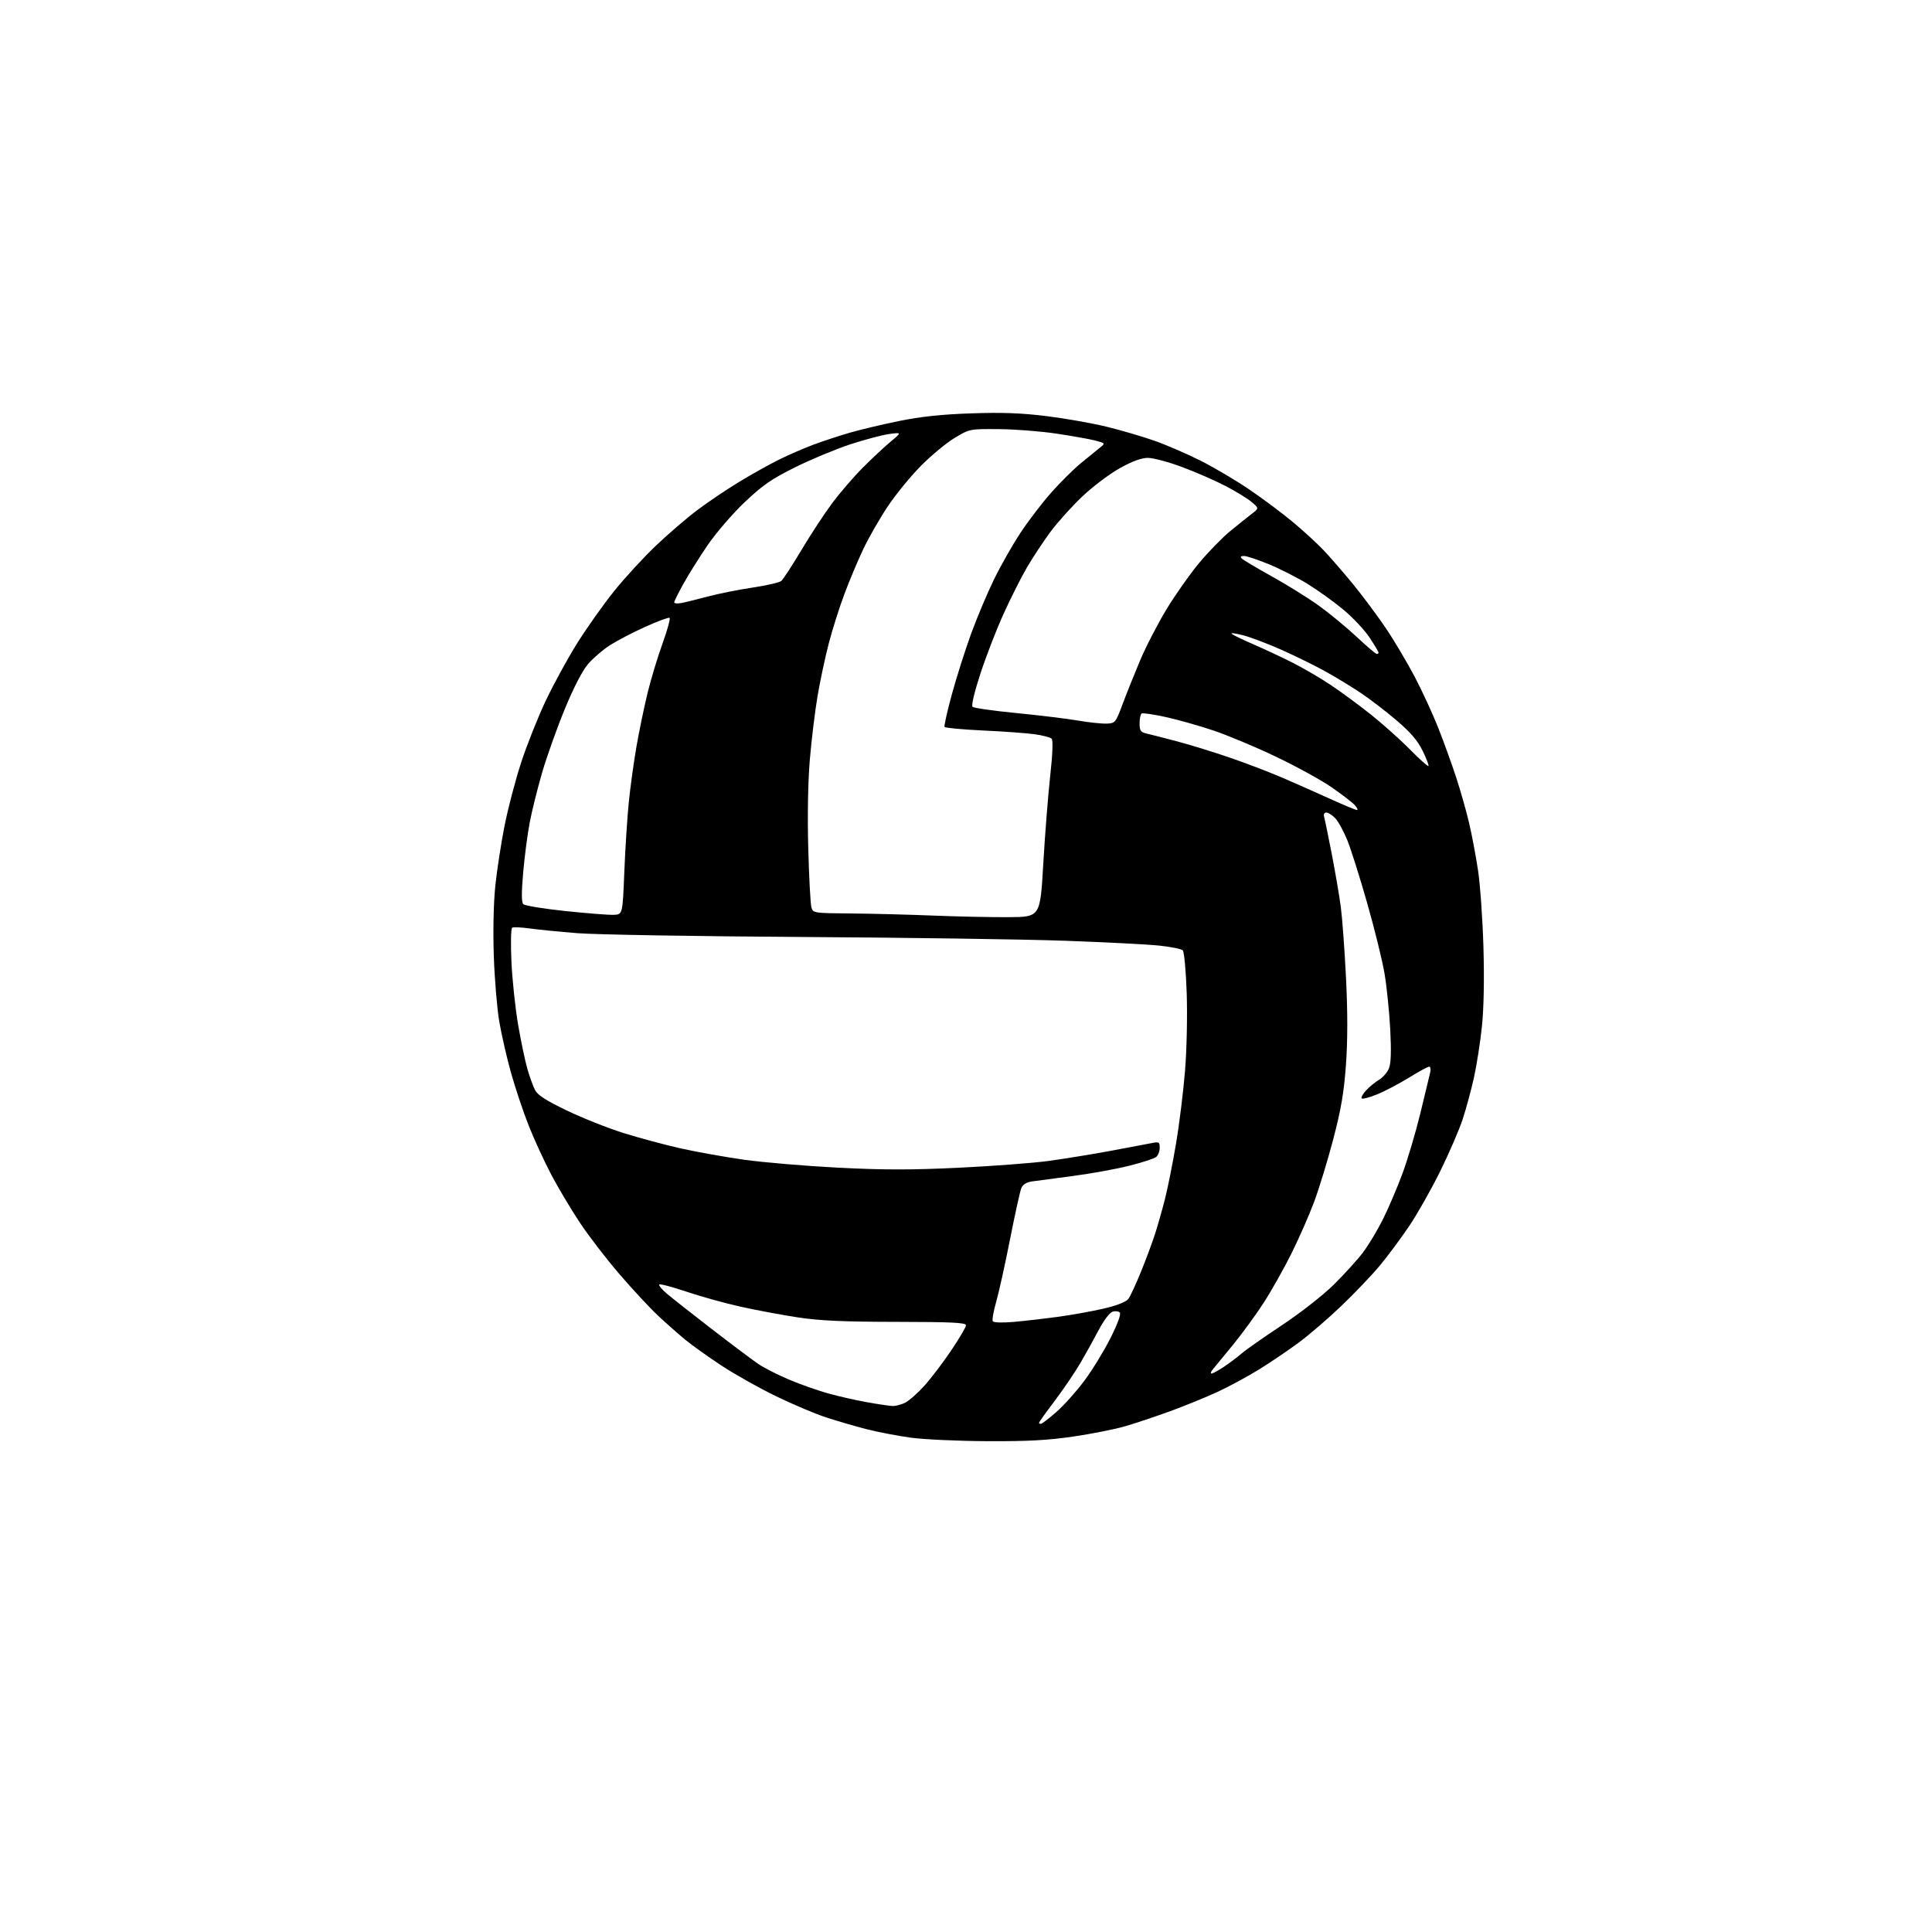 <?xml version="1.0" encoding="UTF-8" standalone="no"?>
<svg 
  version="1.1" 
  xmlns="http://www.w3.org/2000/svg" 
  xmlns:xlink="http://www.w3.org/1999/xlink" 
  xmlns:svg="http://www.w3.org/2000/svg"
  xmlns:rdf="http://www.w3.org/1999/02/22-rdf-syntax-ns#"
  xmlns:cc="http://creativecommons.org/ns#"
  xmlns:dc="http://purl.org/dc/elements/1.1/"
  viewBox="0 0 768 768"
  width="768"
  height="768"
>
<style>svg {background-color: white; }</style>"
<path stroke="none" fill="black" fill-rule="evenodd" d="M392.50,572.89C380.95,572.84 367.23,572.21 362.00,571.49C356.77,570.77 348.88,569.26 344.46,568.12C340.04,566.99 332.84,564.89 328.46,563.46C324.08,562.03 315.10,558.24 308.50,555.03C301.90,551.83 292.23,546.40 287.00,542.97C281.77,539.54 275.25,534.89 272.50,532.64C269.75,530.38 264.85,526.06 261.61,523.02C258.36,519.98 251.45,512.55 246.25,506.50C241.05,500.45 233.95,491.23 230.49,486.00C227.02,480.77 221.93,472.23 219.16,467.00C216.40,461.77 212.36,453.00 210.19,447.50C208.01,442.00 204.85,432.55 203.15,426.50C201.45,420.45 199.34,411.23 198.45,406.00C197.57,400.77 196.60,389.02 196.29,379.89C195.95,369.90 196.20,358.77 196.91,351.97C197.57,345.75 199.21,335.06 200.58,328.20C201.94,321.34 204.90,310.08 207.14,303.19C209.39,296.29 213.79,285.21 216.93,278.57C220.08,271.93 225.76,261.55 229.56,255.50C233.36,249.45 239.92,240.20 244.14,234.95C248.37,229.69 255.82,221.59 260.71,216.94C265.60,212.28 273.00,205.92 277.16,202.79C281.31,199.66 288.71,194.67 293.61,191.69C298.50,188.71 305.65,184.70 309.50,182.79C313.35,180.87 319.65,178.14 323.50,176.71C327.35,175.29 333.83,173.16 337.89,171.98C341.96,170.80 350.73,168.72 357.39,167.36C365.98,165.61 374.29,164.72 386.00,164.32C398.31,163.89 405.93,164.17 416.00,165.41C423.43,166.33 434.22,168.24 439.99,169.65C445.76,171.07 454.31,173.58 458.99,175.23C463.67,176.88 471.86,180.42 477.19,183.10C482.52,185.77 491.30,190.96 496.69,194.63C502.09,198.30 509.88,204.12 514.00,207.57C518.12,211.01 523.57,216.01 526.10,218.67C528.62,221.32 533.83,227.32 537.68,232.00C541.52,236.68 547.40,244.55 550.75,249.50C554.10,254.45 559.32,263.23 562.35,269.00C565.38,274.77 569.63,284.00 571.79,289.50C573.96,295.00 577.13,303.77 578.84,309.00C580.56,314.23 582.87,322.38 583.98,327.12C585.10,331.86 586.71,340.41 587.56,346.12C588.41,351.83 589.37,365.53 589.69,376.57C590.06,389.34 589.84,400.80 589.08,408.07C588.43,414.36 586.99,423.55 585.89,428.49C584.79,433.43 582.77,440.86 581.41,444.99C580.05,449.12 576.06,458.35 572.55,465.50C569.03,472.65 563.47,482.49 560.18,487.37C556.89,492.25 551.61,499.35 548.45,503.15C545.28,506.95 538.42,514.14 533.21,519.12C528.00,524.11 520.38,530.66 516.28,533.69C512.19,536.72 505.16,541.48 500.67,544.27C496.18,547.06 488.68,551.12 484.00,553.29C479.32,555.45 470.77,558.94 465.00,561.04C459.23,563.13 451.23,565.81 447.23,566.97C443.22,568.14 434.00,569.97 426.73,571.04C416.63,572.53 408.52,572.97 392.50,572.89zM413.77,566.00C414.19,566.00 416.97,563.87 419.94,561.27C422.92,558.67 427.95,553.03 431.14,548.74C434.32,544.45 438.98,536.82 441.49,531.80C444.32,526.15 445.71,522.31 445.13,521.73C444.62,521.22 443.31,521.08 442.23,521.43C441.14,521.77 438.78,524.86 436.98,528.28C435.18,531.70 431.93,537.57 429.76,541.33C427.59,545.09 422.93,551.98 419.41,556.66C415.88,561.33 413.00,565.35 413.00,565.58C413.00,565.81 413.35,566.00 413.77,566.00zM354.80,558.91C356.06,558.96 358.37,558.34 359.92,557.54C361.47,556.74 364.88,553.70 367.51,550.79C370.13,547.88 374.91,541.58 378.14,536.79C381.36,532.00 384.00,527.50 384.00,526.79C384.00,525.77 378.20,525.49 356.25,525.46C334.98,525.43 325.81,525.01 317.00,523.66C310.68,522.69 300.50,520.79 294.39,519.43C288.28,518.07 278.64,515.40 272.97,513.49C267.29,511.58 262.39,510.28 262.08,510.61C261.76,510.93 263.07,512.54 265.00,514.18C266.93,515.82 275.02,522.20 283.00,528.36C290.98,534.52 299.34,540.79 301.59,542.30C303.84,543.81 309.29,546.57 313.71,548.44C318.12,550.30 325.06,552.75 329.12,553.88C333.18,555.02 340.10,556.59 344.50,557.38C348.90,558.17 353.53,558.86 354.80,558.91zM481.61,546.00C482.12,546.00 484.33,544.80 486.52,543.33C488.71,541.87 491.89,539.47 493.58,538.01C495.28,536.55 502.48,531.50 509.58,526.80C516.86,521.97 525.84,514.95 530.15,510.71C534.35,506.57 539.61,500.78 541.83,497.84C544.05,494.90 547.65,488.89 549.83,484.49C552.01,480.10 555.46,472.03 557.48,466.56C559.51,461.10 562.72,450.30 564.61,442.56C566.50,434.83 568.27,427.49 568.54,426.25C568.82,425.01 568.62,424.00 568.11,424.00C567.61,424.00 563.98,425.98 560.05,428.40C556.12,430.82 550.44,433.81 547.42,435.03C544.40,436.26 541.64,436.98 541.29,436.63C540.94,436.28 541.75,434.83 543.08,433.41C544.41,431.99 546.72,430.10 548.21,429.22C549.70,428.34 551.45,426.32 552.11,424.74C552.94,422.72 553.10,418.10 552.64,409.18C552.27,402.21 551.26,392.27 550.39,387.09C549.52,381.92 546.41,369.28 543.48,359.01C540.55,348.74 536.99,337.47 535.57,333.97C534.14,330.47 532.01,326.57 530.82,325.30C529.63,324.04 528.02,323.00 527.26,323.00C526.41,323.00 526.06,323.68 526.37,324.75C526.65,325.71 528.01,332.35 529.40,339.50C530.79,346.65 532.40,356.10 532.99,360.50C533.57,364.90 534.51,377.61 535.06,388.74C535.74,402.47 535.73,413.58 535.04,423.24C534.24,434.31 533.11,440.92 530.00,452.80C527.80,461.21 524.37,472.46 522.37,477.80C520.38,483.13 516.28,492.45 513.26,498.50C510.24,504.55 505.28,513.33 502.25,518.00C499.22,522.67 493.80,530.10 490.21,534.50C486.62,538.90 483.01,543.29 482.19,544.25C481.36,545.21 481.11,546.00 481.61,546.00zM402.86,525.49C407.06,525.12 415.00,524.21 420.50,523.46C426.00,522.72 434.24,521.24 438.81,520.17C444.01,518.95 447.64,517.53 448.52,516.36C449.29,515.34 451.57,510.45 453.57,505.50C455.58,500.55 458.09,493.80 459.15,490.50C460.21,487.20 461.98,480.97 463.09,476.65C464.19,472.33 466.17,462.43 467.48,454.65C468.80,446.87 470.41,433.75 471.08,425.50C471.76,417.03 472.04,403.60 471.73,394.64C471.43,385.92 470.73,378.33 470.17,377.77C469.62,377.22 465.42,376.37 460.83,375.89C456.25,375.41 439.45,374.54 423.50,373.97C407.55,373.39 360.30,372.71 318.50,372.46C276.70,372.21 236.65,371.53 229.50,370.95C222.35,370.38 213.80,369.53 210.50,369.07C207.20,368.61 204.10,368.47 203.60,368.77C203.10,369.07 202.97,375.00 203.31,382.40C203.65,389.61 204.84,400.83 205.96,407.34C207.08,413.85 208.73,421.73 209.62,424.84C210.52,427.95 211.88,431.74 212.66,433.26C213.70,435.31 216.97,437.42 225.28,441.43C231.45,444.40 241.57,448.42 247.77,450.37C253.97,452.32 264.22,455.07 270.55,456.49C276.87,457.91 288.23,459.94 295.78,461.01C303.32,462.07 320.07,463.49 333.00,464.16C351.16,465.09 362.07,465.10 381.00,464.20C394.48,463.55 410.57,462.34 416.78,461.50C422.98,460.65 434.00,458.86 441.28,457.52C448.55,456.17 455.96,454.77 457.75,454.41C460.73,453.81 461.00,453.96 461.00,456.25C461.00,457.63 460.38,459.27 459.61,459.91C458.85,460.54 454.01,462.12 448.86,463.41C443.71,464.71 433.65,466.53 426.50,467.47C419.35,468.41 412.02,469.38 410.20,469.64C408.03,469.95 406.60,470.85 405.99,472.30C405.49,473.51 403.47,482.65 401.51,492.60C399.55,502.56 397.07,513.76 396.00,517.50C394.93,521.23 394.32,524.71 394.64,525.22C394.97,525.76 398.42,525.87 402.86,525.49zM401.00,364.59C413.50,364.50 413.50,364.50 414.71,343.50C415.38,331.95 416.62,316.22 417.46,308.55C418.44,299.62 418.65,294.25 418.04,293.64C417.51,293.11 414.47,292.31 411.29,291.87C408.10,291.43 398.85,290.75 390.71,290.38C382.58,290.00 375.72,289.36 375.48,288.96C375.23,288.56 376.55,282.67 378.42,275.87C380.28,269.07 383.70,258.32 386.00,252.00C388.30,245.68 392.38,235.98 395.07,230.46C397.75,224.94 402.54,216.50 405.72,211.70C408.90,206.90 414.43,199.69 418.00,195.68C421.57,191.67 426.75,186.53 429.50,184.26C432.25,181.98 435.62,179.24 436.98,178.16C439.47,176.20 439.47,176.20 435.48,175.15C433.29,174.57 426.32,173.32 420.00,172.38C413.68,171.43 403.31,170.62 396.97,170.58C385.52,170.50 385.41,170.52 379.60,174.00C376.38,175.93 370.39,180.86 366.29,184.97C362.18,189.09 356.19,196.39 352.97,201.21C349.75,206.02 345.35,213.68 343.19,218.23C341.03,222.78 337.64,230.84 335.66,236.14C333.68,241.44 330.89,250.21 329.48,255.64C328.06,261.06 326.06,270.45 325.02,276.50C323.99,282.55 322.60,293.95 321.93,301.83C321.18,310.74 320.94,324.17 321.30,337.33C321.61,348.97 322.18,359.51 322.55,360.75C323.22,362.95 323.59,363.00 338.37,363.12C346.69,363.19 361.38,363.57 371.00,363.96C380.62,364.35 394.12,364.63 401.00,364.59zM244.00,363.66C247.50,363.50 247.50,363.50 248.18,346.50C248.56,337.15 249.37,324.60 249.98,318.62C250.59,312.63 251.97,302.73 253.03,296.62C254.10,290.50 256.07,281.00 257.41,275.50C258.75,270.00 261.44,261.12 263.37,255.78C265.31,250.43 266.56,245.85 266.16,245.60C265.75,245.35 261.42,246.95 256.53,249.16C251.64,251.36 245.33,254.65 242.51,256.45C239.70,258.25 235.76,261.63 233.77,263.95C231.50,266.61 228.05,273.27 224.52,281.84C221.42,289.35 217.37,300.73 215.50,307.13C213.64,313.53 211.41,322.49 210.55,327.05C209.69,331.60 208.52,340.51 207.97,346.85C207.26,354.95 207.28,358.68 208.03,359.43C208.62,360.02 216.16,361.25 224.80,362.16C233.43,363.07 242.07,363.75 244.00,363.66zM539.40,322.00C539.90,322.00 539.51,321.12 538.54,320.05C537.57,318.97 533.43,315.78 529.33,312.95C525.24,310.12 515.28,304.65 507.21,300.80C499.14,296.94 487.91,292.24 482.25,290.35C476.59,288.45 468.06,286.05 463.29,285.01C458.52,283.97 454.26,283.34 453.81,283.62C453.37,283.89 453.00,285.66 453.00,287.54C453.00,290.46 453.41,291.05 455.75,291.59C457.26,291.93 462.77,293.34 468.00,294.73C473.23,296.12 482.68,299.03 489.00,301.21C495.32,303.39 504.55,306.91 509.50,309.04C514.45,311.16 523.00,314.95 528.50,317.45C534.00,319.95 538.91,321.99 539.40,322.00zM567.83,304.50C568.07,304.26 567.04,301.55 565.53,298.48C563.53,294.39 560.74,291.13 555.15,286.36C550.94,282.77 544.47,277.81 540.76,275.34C537.05,272.87 530.75,269.05 526.76,266.84C522.77,264.62 515.05,260.83 509.61,258.40C504.17,255.97 497.24,253.34 494.22,252.55C491.19,251.76 489.12,251.49 489.61,251.95C490.10,252.41 493.88,254.24 498.00,256.02C502.12,257.80 509.10,261.06 513.49,263.26C517.89,265.46 524.86,269.53 528.99,272.29C533.12,275.05 540.33,280.36 545.00,284.08C549.67,287.81 556.63,294.02 560.45,297.90C564.26,301.77 567.59,304.75 567.83,304.50zM439.96,287.65C443.31,287.50 443.50,287.27 446.21,280.00C447.75,275.88 450.89,268.03 453.19,262.57C455.49,257.11 460.23,247.93 463.72,242.18C467.20,236.43 473.05,228.14 476.71,223.75C480.37,219.36 485.91,213.68 489.02,211.13C492.12,208.59 495.98,205.50 497.58,204.28C500.50,202.05 500.50,202.05 497.50,199.52C495.85,198.13 491.12,195.24 487.00,193.10C482.88,190.97 475.13,187.59 469.79,185.61C464.46,183.62 458.38,182.01 456.29,182.01C453.74,182.02 450.10,183.36 445.17,186.09C441.14,188.33 434.43,193.38 430.26,197.33C426.10,201.27 420.36,207.65 417.51,211.50C414.67,215.35 410.45,221.75 408.14,225.72C405.83,229.69 401.65,238.02 398.84,244.22C396.04,250.43 391.93,261.03 389.72,267.80C387.35,275.05 386.07,280.45 386.60,280.97C387.09,281.45 394.93,282.57 404.00,283.45C413.07,284.34 424.10,285.68 428.50,286.43C432.90,287.19 438.06,287.73 439.96,287.65zM547.25,259.95C547.66,259.98 548.00,259.74 548.00,259.42C548.00,259.10 546.37,256.38 544.37,253.37C542.38,250.37 537.64,245.34 533.84,242.20C530.04,239.07 523.68,234.51 519.72,232.07C515.75,229.64 508.90,226.16 504.50,224.34C500.10,222.52 495.62,221.03 494.55,221.02C493.21,221.01 492.92,221.32 493.63,222.03C494.20,222.60 499.58,225.79 505.58,229.13C511.59,232.46 519.97,237.68 524.22,240.73C528.46,243.78 535.21,249.34 539.22,253.09C543.22,256.84 546.84,259.93 547.25,259.95zM270.75,239.73C272.26,239.46 276.98,238.30 281.23,237.16C285.49,236.02 293.52,234.41 299.09,233.58C304.65,232.75 309.81,231.57 310.55,230.95C311.30,230.34 314.90,224.81 318.57,218.67C322.23,212.52 327.74,204.12 330.82,200.00C333.89,195.88 339.35,189.54 342.95,185.93C346.55,182.31 351.52,177.67 354.00,175.60C358.50,171.85 358.50,171.85 353.50,172.52C350.75,172.89 343.77,174.74 338.00,176.63C332.23,178.53 322.35,182.64 316.06,185.77C306.56,190.49 303.16,192.85 295.90,199.75C291.11,204.32 284.51,211.98 281.24,216.78C277.98,221.57 273.66,228.47 271.65,232.10C269.64,235.72 268.00,239.04 268.00,239.46C268.00,239.88 269.24,240.00 270.75,239.73z" />

</svg>